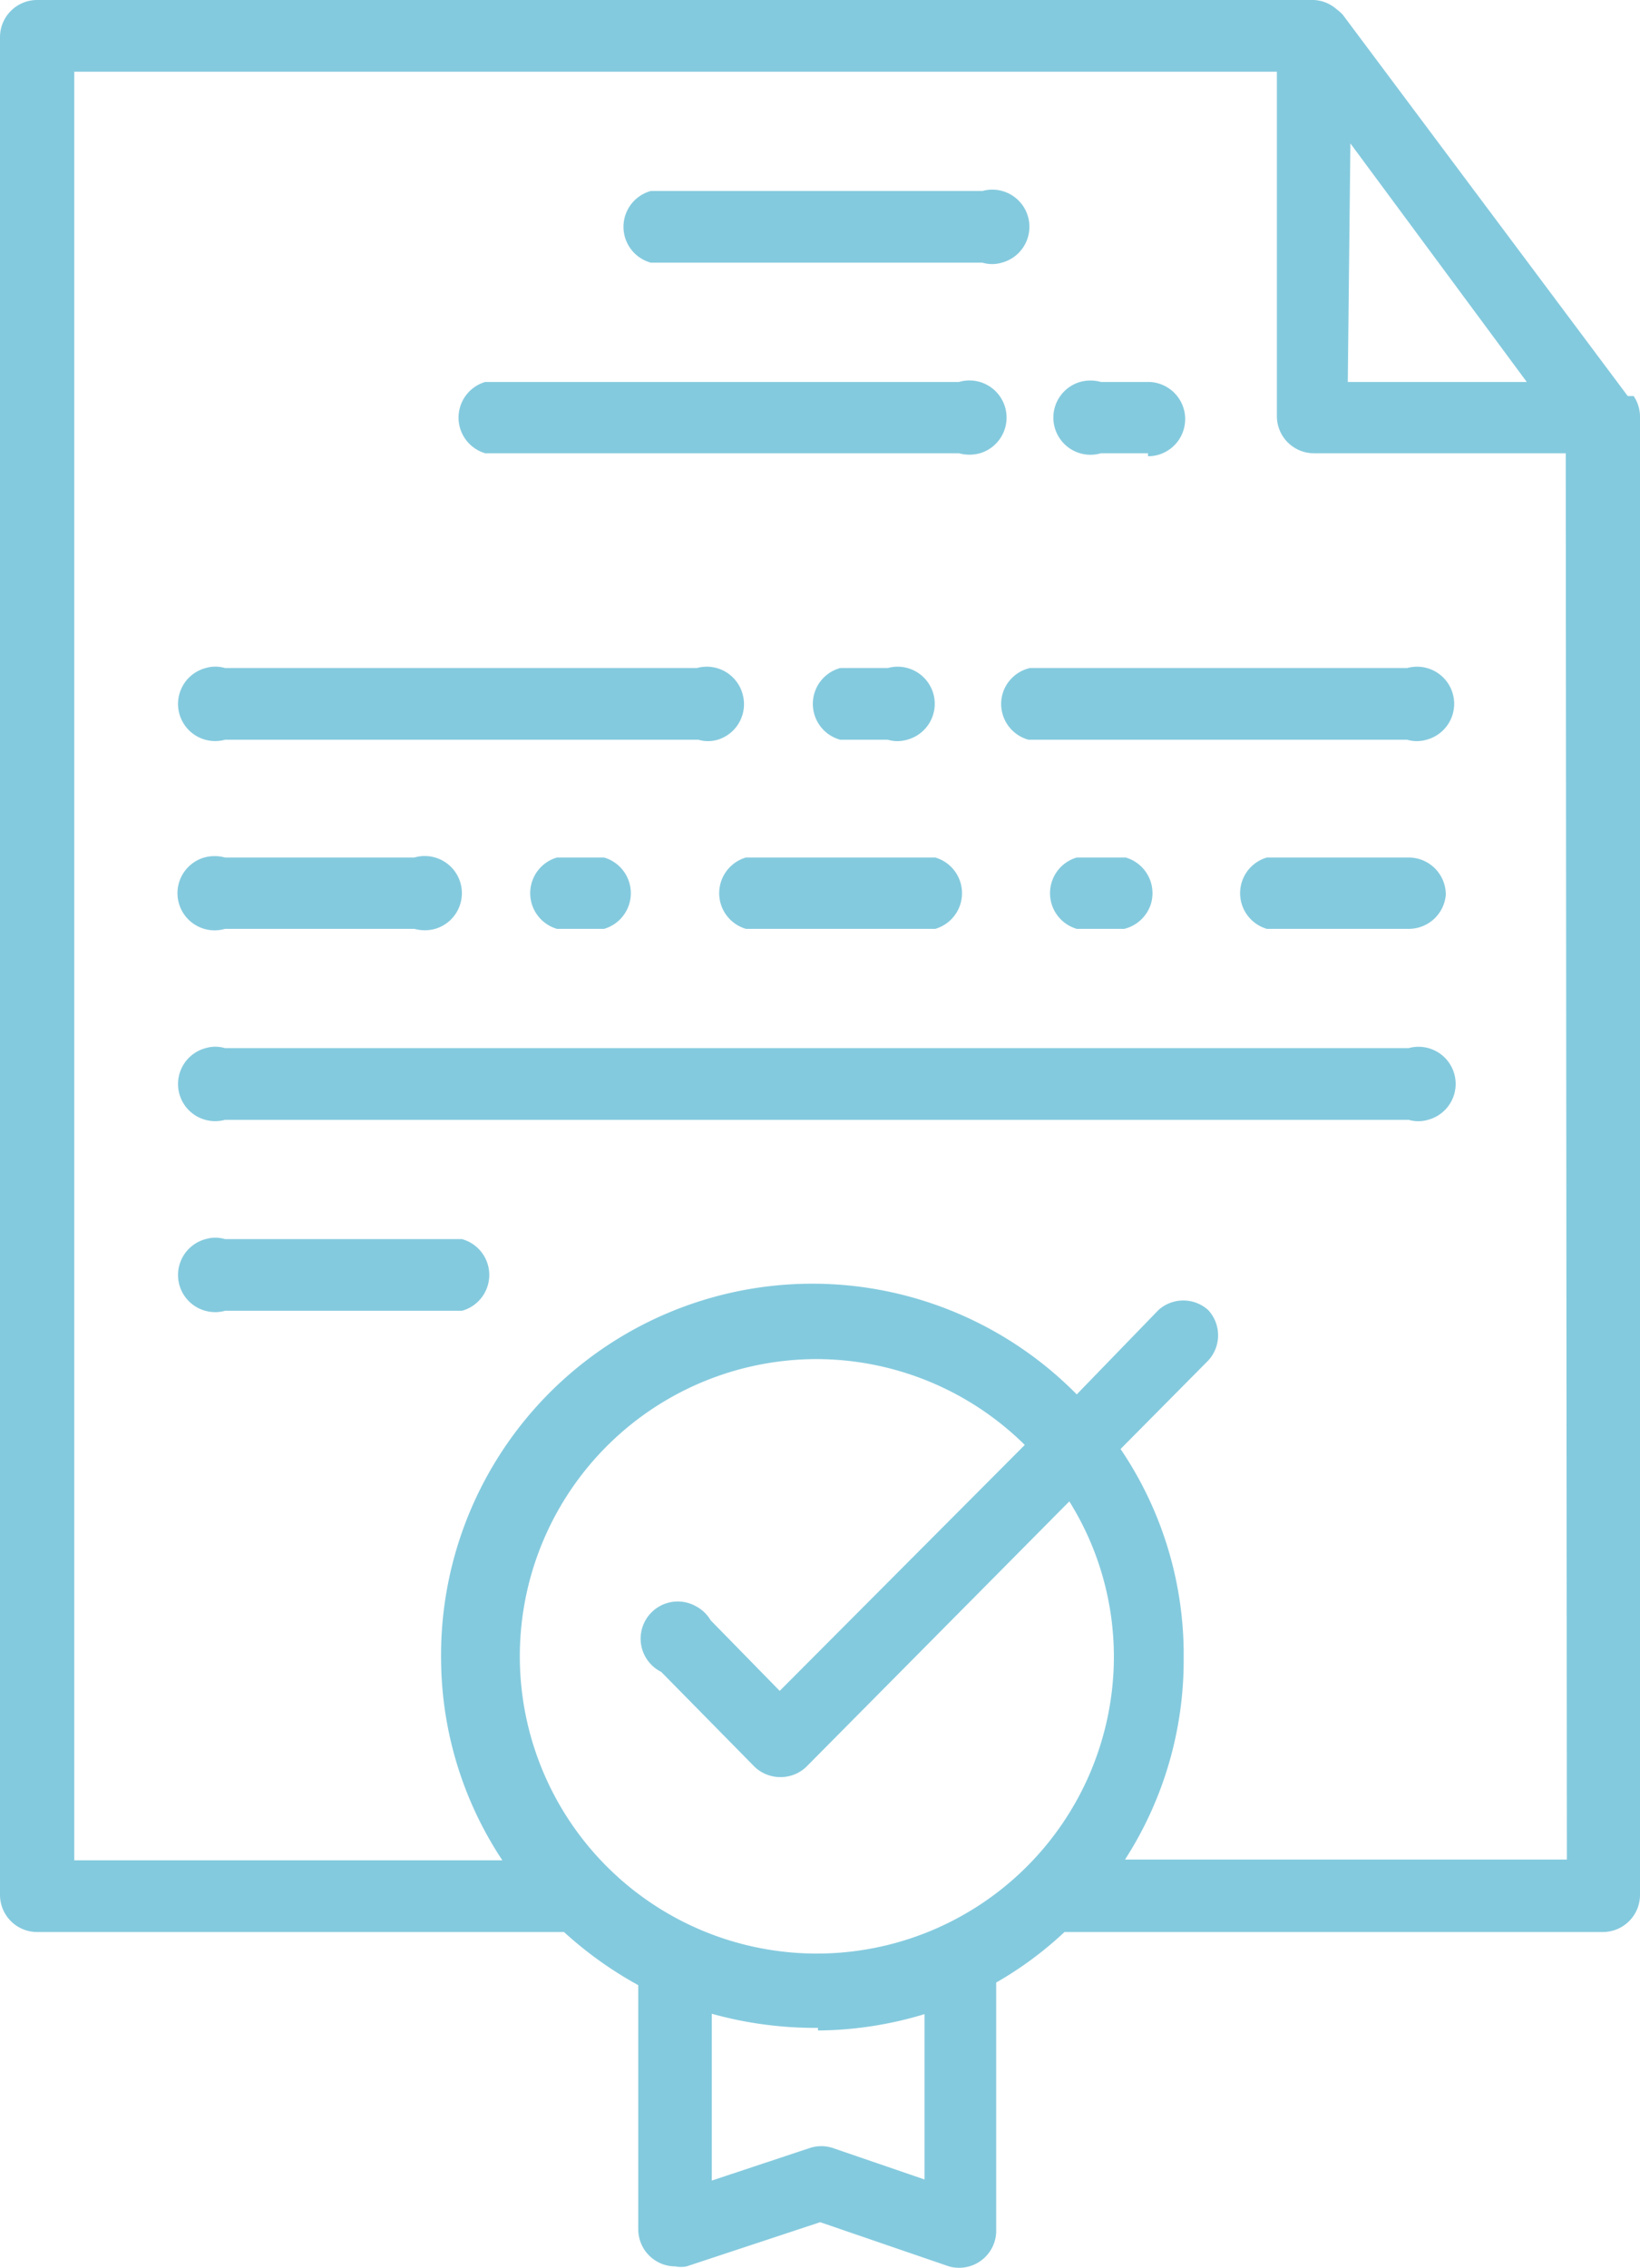 <svg xmlns="http://www.w3.org/2000/svg" width="44.17" height="61.04" viewBox="0 0 44.17 61.04"><title>Recurso 1</title><path d="M44,10.66h-.16L36.16.39A1.24,1.24,0,0,0,36,.25,1,1,0,0,0,35.39,0H1A1,1,0,0,0,0,1V51a1,1,0,0,0,1,1H15.19a10.32,10.32,0,0,0,2,1.43V60a1,1,0,0,0,1,1,.76.76,0,0,0,.3,0l3.6-1.19L25.56,61a1,1,0,0,0,1.27-.91V53.36A9.79,9.79,0,0,0,28.67,52h14.5a1,1,0,0,0,1-1V11.24A1,1,0,0,0,44,10.66Zm-7.63-6.8,4.75,6.42H36.3Zm-8.74,35L21,45.51l-1.86-1.9a1,1,0,0,0-.4-.38A1,1,0,1,0,17.81,45l2.51,2.55a1,1,0,0,0,.68.28h.05a1,1,0,0,0,.67-.28l7.08-7.14A7.89,7.89,0,0,1,30,44.6v.06a8,8,0,1,1-8-8.08v0A8,8,0,0,1,27.6,38.89Zm-2.73,19.8-2.48-.85a1,1,0,0,0-.6,0l-2.65.88V54.2a10.39,10.39,0,0,0,2.86.38v.07h0a10.07,10.07,0,0,0,2.87-.44Zm17.3-8.61H30.3a9.9,9.9,0,0,0,1.58-5.43v-.19A9.87,9.87,0,0,0,30.18,39l2.36-2.38a1,1,0,0,0,0-1.36,1,1,0,0,0-1.34,0L29,37.53A10,10,0,0,0,11.88,44.7a9.87,9.87,0,0,0,1.65,5.37H2V1.93H34.39V11.2a1,1,0,0,0,1,1h6.78Z" style="fill:#84cade"/><path d="M17.53,7.07h8.93a.92.92,0,0,0,.52,0,1,1,0,0,0,.71-1.23,1,1,0,0,0-1.23-.7H17.53a1,1,0,0,0,0,1.93Z" style="fill:#84cade"/><path d="M29.65,12.2h1.27v.08a1,1,0,0,0,0-2H29.65a1.06,1.06,0,0,0-.56,0,1,1,0,0,0,.56,1.92Z" style="fill:#84cade"/><path d="M13.07,12.2H25.83a1.06,1.06,0,0,0,.56,0,1,1,0,1,0-.56-1.92H13.07a1,1,0,0,0,0,1.92Z" style="fill:#84cade"/><path d="M27,18.68a1,1,0,0,0,.7,1.23h10.2a.92.92,0,0,0,.52,0,1,1,0,0,0,.71-1.23,1,1,0,0,0-1.23-.7H27.74A1,1,0,0,0,27,18.68Z" style="fill:#84cade"/><path d="M23.91,19.91a.92.92,0,0,0,.52,0,1,1,0,0,0,.71-1.23,1,1,0,0,0-1.23-.7H22.63a1,1,0,0,0,0,1.93Z" style="fill:#84cade"/><path d="M6.06,19.91H18.81a.92.92,0,0,0,.52,0A1,1,0,0,0,20,18.68a1,1,0,0,0-1.23-.7H6.06a.92.92,0,0,0-.52,0,1,1,0,0,0-.71,1.23A1,1,0,0,0,6.06,19.91Z" style="fill:#84cade"/><path d="M38.94,24.08a1,1,0,0,0-1-1H34.12a1,1,0,0,0,0,1.92h3.82v0A1,1,0,0,0,38.94,24.08Z" style="fill:#84cade"/><path d="M31,24.32a1,1,0,0,0-.68-1.24H29A1,1,0,0,0,29,25h1.28A1,1,0,0,0,31,24.32Z" style="fill:#84cade"/><path d="M19.41,23.76A1,1,0,0,0,20.09,25h5.1a1,1,0,0,0,0-1.92h-5.1A1,1,0,0,0,19.41,23.76Z" style="fill:#84cade"/><path d="M15,23.08A1,1,0,0,0,15,25h1.27a1,1,0,0,0,0-1.92Z" style="fill:#84cade"/><path d="M6.06,25h5.1a1.06,1.06,0,0,0,.56,0,1,1,0,0,0-.56-1.92H6.06a1.06,1.06,0,0,0-.56,0A1,1,0,0,0,6.06,25Z" style="fill:#84cade"/><path d="M37.94,28.21H6.06a.92.92,0,0,0-.52,0,1,1,0,0,0-.71,1.23,1,1,0,0,0,1.23.7H37.94a.92.92,0,0,0,.52,0,1,1,0,0,0,.71-1.23A1,1,0,0,0,37.94,28.21Z" style="fill:#84cade"/><path d="M12.44,33.35H6.06a.92.92,0,0,0-.52,0,1,1,0,0,0-.71,1.23,1,1,0,0,0,1.23.7h6.38a1,1,0,0,0,0-1.93Z" style="fill:#84cade"/></svg>